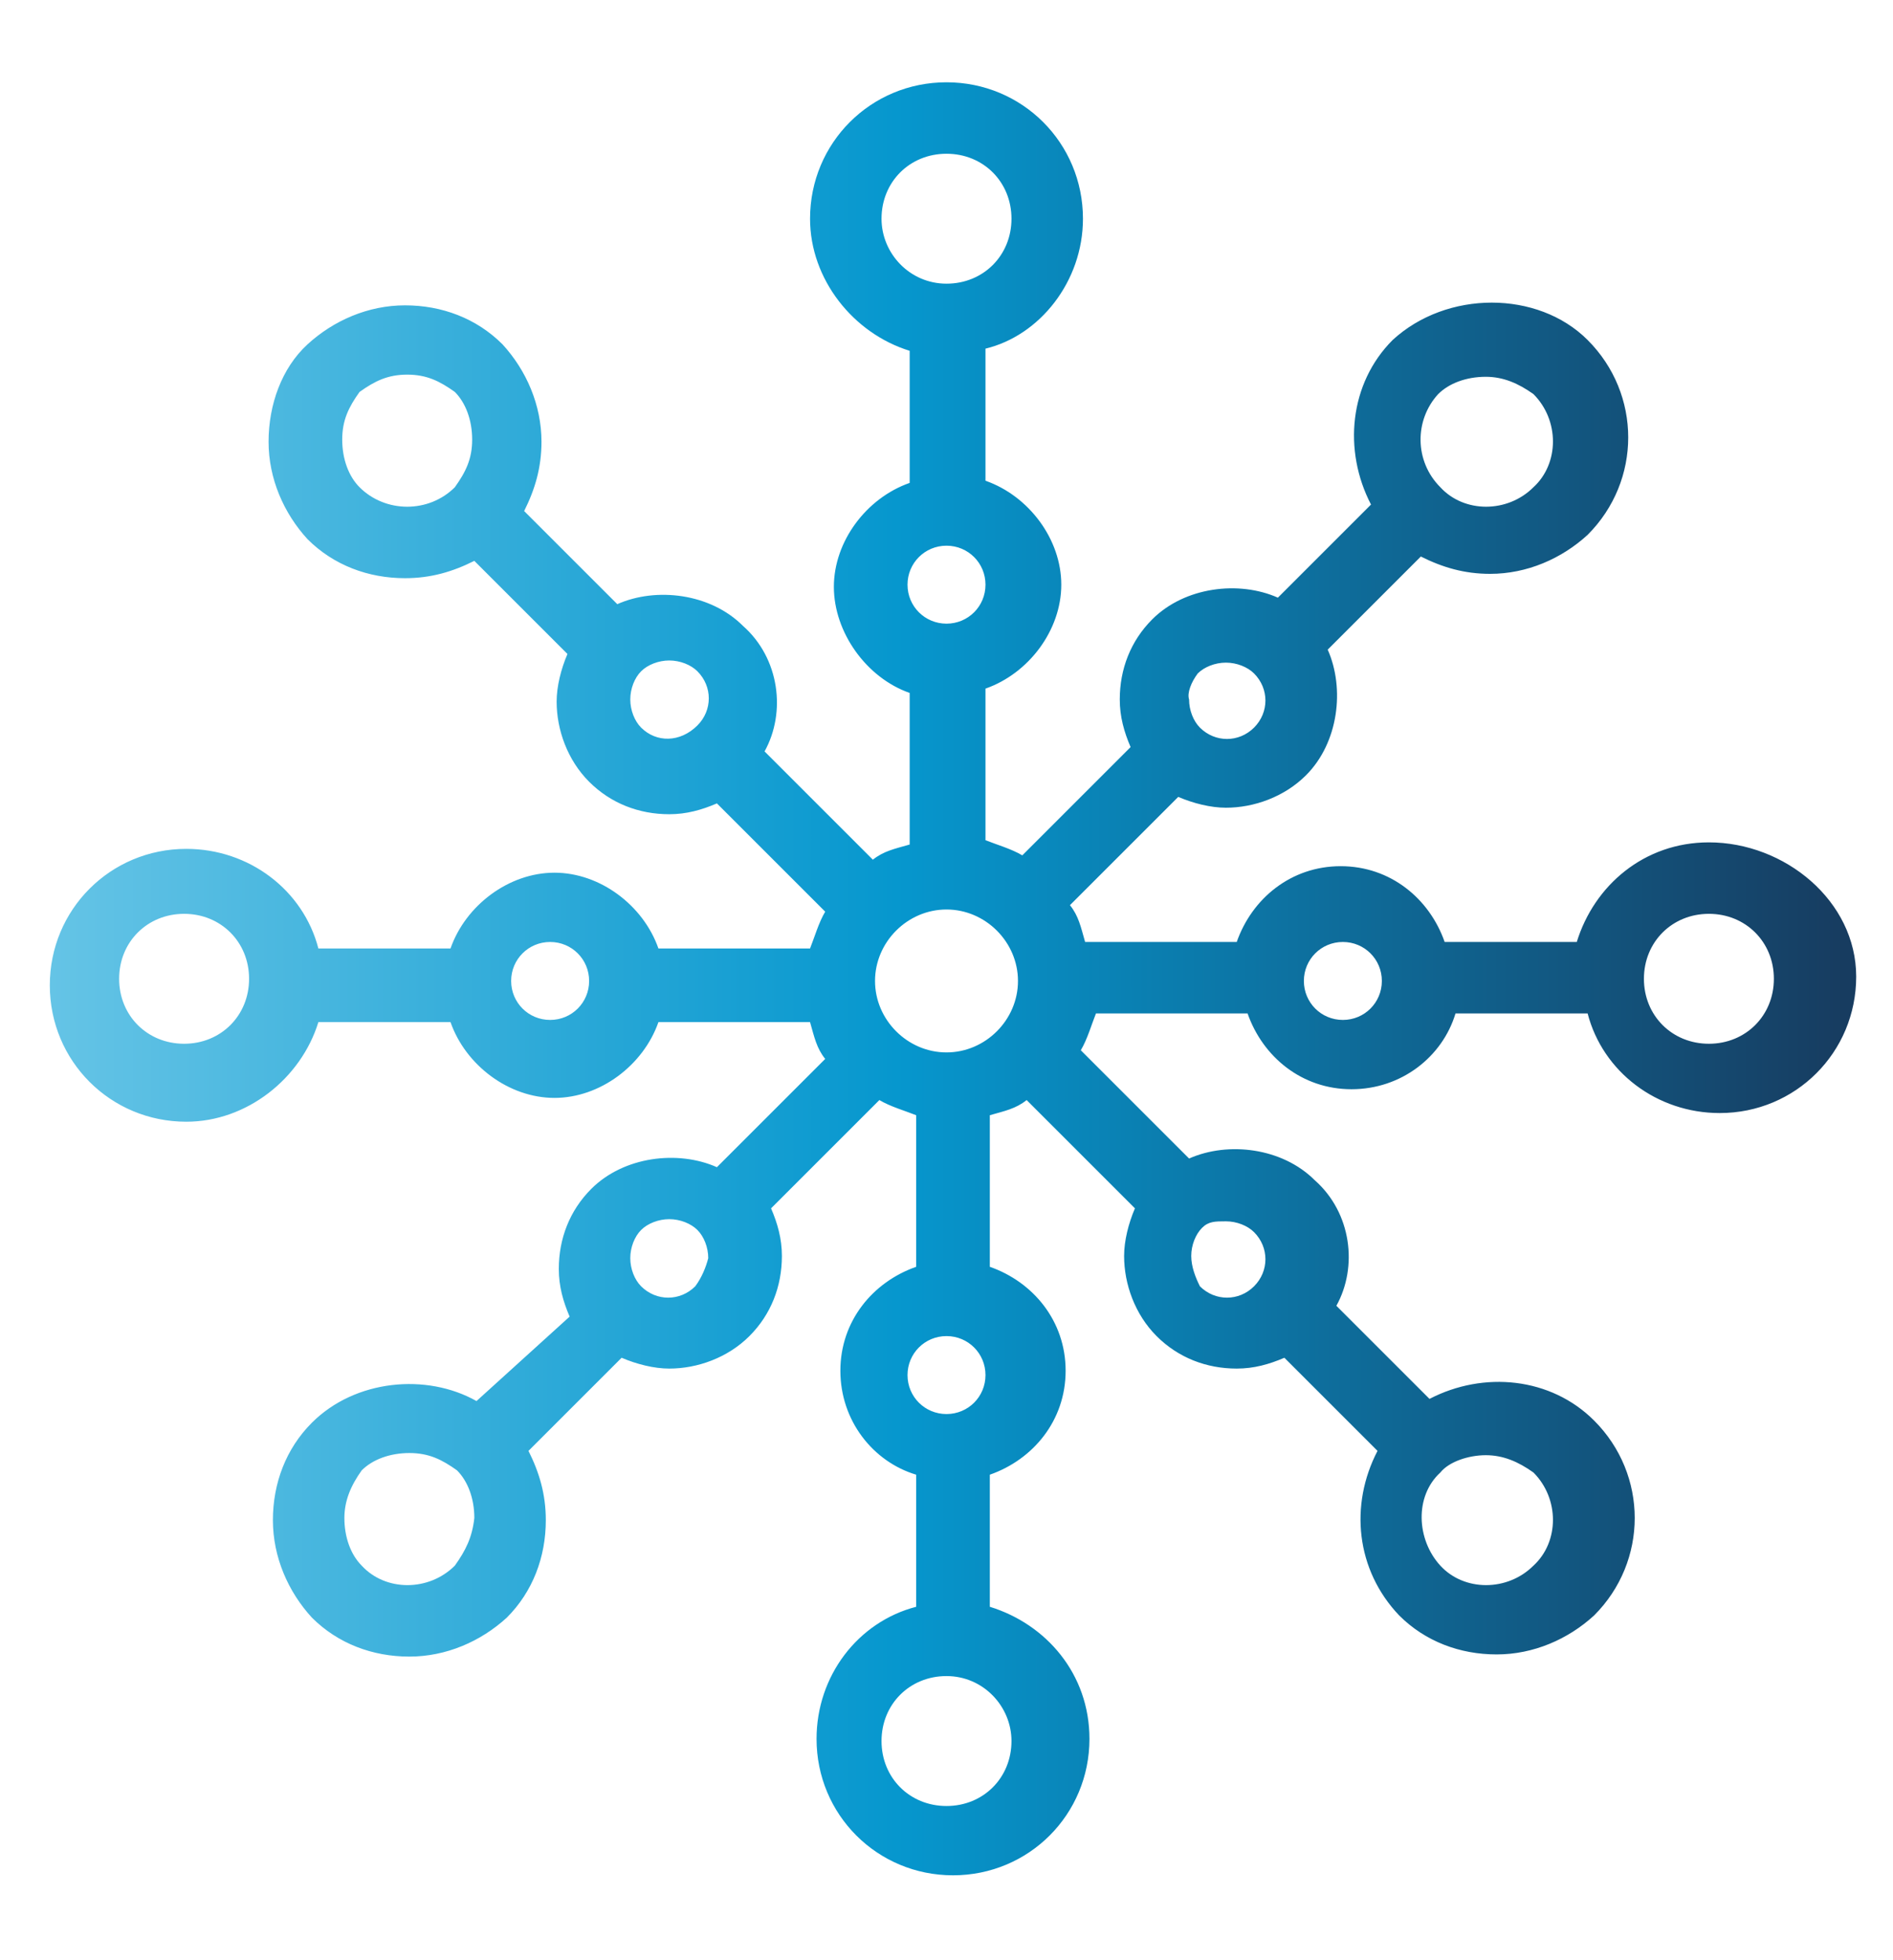 <?xml version="1.0" encoding="utf-8"?>
<!-- Generator: Adobe Illustrator 28.3.0, SVG Export Plug-In . SVG Version: 6.00 Build 0)  -->
<!DOCTYPE svg PUBLIC "-//W3C//DTD SVG 1.1//EN" "http://www.w3.org/Graphics/SVG/1.1/DTD/svg11.dtd">
<svg version="1.1" id="Layer_1" xmlns:x="http://ns.adobe.com/Extensibility/1.0/" xmlns:i="http://ns.adobe.com/AdobeIllustrator/10.0/" xmlns:graph="http://ns.adobe.com/Graphs/1.0/"
	 xmlns="http://www.w3.org/2000/svg" xmlns:xlink="http://www.w3.org/1999/xlink" x="0px" y="0px" viewBox="0 0 87.4 90.5"
	 style="enable-background:new 0 0 87.4 90.5;" xml:space="preserve">
<style type="text/css">
	.st0{fill:url(#SVGID_1_);}
</style>
<linearGradient id="SVGID_1_" gradientUnits="userSpaceOnUse" x1="2.2" y1="45.25" x2="85.2" y2="45.25">
	<stop  offset="0" style="stop-color:#65C4E6"/>
	<stop  offset="0.472" style="stop-color:#0697CE"/>
	<stop  offset="1" style="stop-color:#173C60"/>
</linearGradient>
<path class="st0" d="M78.9,38.9c-3,0-5.3,2-6.1,4.6h-6.1c-0.7-2-2.5-3.5-4.8-3.5c-2.3,0-4.1,1.5-4.8,3.5h-7
	c-0.2-0.7-0.3-1.2-0.7-1.7l5-5c0.7,0.3,1.5,0.5,2.2,0.5c1.3,0,2.7-0.5,3.7-1.5c1.5-1.5,1.8-4,1-5.8l4.3-4.3c1,0.5,2,0.8,3.2,0.8
	c1.7,0,3.3-0.7,4.5-1.8c2.5-2.5,2.5-6.5,0-9c-2.3-2.3-6.5-2.3-9,0c-2,2-2.3,5.1-1,7.6l-4.3,4.3c-1.8-0.8-4.3-0.5-5.8,1
	c-1,1-1.5,2.3-1.5,3.7c0,0.8,0.2,1.5,0.5,2.2l-5,5c-0.5-0.3-1.2-0.5-1.7-0.7v-7c2-0.7,3.5-2.7,3.5-4.8s-1.5-4.1-3.5-4.8v-6.1
	C48,15.5,50,13,50,10.1c0-3.5-2.8-6.3-6.3-6.3s-6.3,2.8-6.3,6.3c0,2.8,2,5.3,4.6,6.1v6.1c-2,0.7-3.5,2.7-3.5,4.8S40,31.3,42,32v7
	c-0.7,0.2-1.2,0.3-1.7,0.7l-5-5c1-1.8,0.7-4.3-1-5.8c-1.5-1.5-4-1.8-5.8-1l-4.3-4.3c0.5-1,0.8-2,0.8-3.2c0-1.7-0.7-3.3-1.8-4.5
	c-1.2-1.2-2.8-1.8-4.5-1.8s-3.3,0.7-4.5,1.8s-1.8,2.8-1.8,4.5s0.7,3.3,1.8,4.5c1.2,1.2,2.8,1.8,4.5,1.8c1.2,0,2.2-0.3,3.2-0.8
	l4.3,4.3c-0.3,0.7-0.5,1.5-0.5,2.2c0,1.3,0.5,2.7,1.5,3.7c1,1,2.3,1.5,3.7,1.5c0.8,0,1.5-0.2,2.2-0.5l5,5c-0.3,0.5-0.5,1.2-0.7,1.7
	h-7c-0.7-2-2.7-3.5-4.8-3.5s-4.1,1.5-4.8,3.5h-6.1c-0.7-2.7-3.2-4.6-6.1-4.6c-3.5,0-6.3,2.8-6.3,6.3s2.8,6.3,6.3,6.3
	c2.8,0,5.3-2,6.1-4.6h6.1c0.7,2,2.7,3.5,4.8,3.5s4.1-1.5,4.8-3.5h7c0.2,0.7,0.3,1.2,0.7,1.7l-5,5c-1.8-0.8-4.3-0.5-5.8,1
	c-1,1-1.5,2.3-1.5,3.7c0,0.8,0.2,1.5,0.5,2.2L22,64.7c-2.3-1.3-5.6-1-7.6,1c-1.2,1.2-1.8,2.8-1.8,4.5c0,1.7,0.7,3.3,1.8,4.5
	c1.2,1.2,2.8,1.8,4.5,1.8s3.3-0.7,4.5-1.8c1.2-1.2,1.8-2.8,1.8-4.5c0-1.2-0.3-2.2-0.8-3.2l4.3-4.3c0.7,0.3,1.5,0.5,2.2,0.5
	c1.3,0,2.7-0.5,3.7-1.5c1-1,1.5-2.3,1.5-3.7c0-0.8-0.2-1.5-0.5-2.2l5-5c0.5,0.3,1.2,0.5,1.7,0.7v7c-2,0.7-3.5,2.5-3.5,4.8
	c0,2.3,1.5,4.2,3.5,4.8v6.1c-2.7,0.7-4.6,3.2-4.6,6.1c0,3.5,2.8,6.3,6.3,6.3s6.3-2.8,6.3-6.3c0-3-2-5.3-4.6-6.1v-6.1
	c2-0.7,3.5-2.5,3.5-4.8c0-2.3-1.5-4.1-3.5-4.8v-7c0.7-0.2,1.2-0.3,1.7-0.7l5,5c-0.3,0.7-0.5,1.5-0.5,2.2c0,1.3,0.5,2.7,1.5,3.7
	c1,1,2.3,1.5,3.7,1.5c0.8,0,1.5-0.2,2.2-0.5l4.3,4.3c-1.3,2.5-1,5.5,1,7.6c1.2,1.2,2.8,1.8,4.5,1.8c1.7,0,3.3-0.7,4.5-1.8
	c2.5-2.5,2.5-6.5,0-9c-2-2-5.1-2.3-7.6-1l-4.3-4.3c1-1.8,0.7-4.3-1-5.8c-1.5-1.5-4-1.8-5.8-1l-5-5c0.3-0.5,0.5-1.2,0.7-1.7h7
	c0.7,2,2.5,3.5,4.8,3.5c2.3,0,4.2-1.5,4.8-3.5h6.1c0.7,2.7,3.2,4.6,6.1,4.6c3.5,0,6.3-2.8,6.3-6.3S82.4,38.9,78.9,38.9z M43.7,48.6
	c-1.8,0-3.3-1.5-3.3-3.3s1.5-3.3,3.3-3.3s3.3,1.5,3.3,3.3S45.5,48.6,43.7,48.6z M66.4,18.2c0.5-0.5,1.3-0.8,2.2-0.8
	c0.8,0,1.5,0.3,2.2,0.8c1.2,1.2,1.2,3.2,0,4.3c-1.2,1.2-3.2,1.2-4.3,0l0,0l0,0C65.3,21.3,65.3,19.4,66.4,18.2z M55.3,31.1
	c0.3-0.3,0.8-0.5,1.3-0.5s1,0.2,1.3,0.5c0.7,0.7,0.7,1.8,0,2.5s-1.8,0.7-2.5,0c-0.3-0.3-0.5-0.8-0.5-1.3C54.8,32,55,31.5,55.3,31.1z
	 M40.7,10.1c0-1.7,1.3-3,3-3s3,1.3,3,3s-1.3,3-3,3S40.7,11.7,40.7,10.1z M43.7,25.2c1,0,1.8,0.8,1.8,1.8s-0.8,1.8-1.8,1.8
	c-1,0-1.8-0.8-1.8-1.8S42.7,25.2,43.7,25.2z M16.6,22.5c-0.5-0.5-0.8-1.3-0.8-2.2s0.3-1.5,0.8-2.2c0.7-0.5,1.3-0.8,2.2-0.8
	s1.5,0.3,2.2,0.8c0.5,0.5,0.8,1.3,0.8,2.2s-0.3,1.5-0.8,2.2l0,0l0,0C19.8,23.7,17.8,23.7,16.6,22.5z M29.6,33.6
	c-0.3-0.3-0.5-0.8-0.5-1.3c0-0.5,0.2-1,0.5-1.3c0.3-0.3,0.8-0.5,1.3-0.5s1,0.2,1.3,0.5c0.7,0.7,0.7,1.8,0,2.5
	C31.4,34.3,30.3,34.3,29.6,33.6z M8.5,48.2c-1.7,0-3-1.3-3-3s1.3-3,3-3s3,1.3,3,3S10.2,48.2,8.5,48.2z M25.4,47.1
	c-1,0-1.8-0.8-1.8-1.8s0.8-1.8,1.8-1.8s1.8,0.8,1.8,1.8S26.4,47.1,25.4,47.1z M21,72.3c-1.2,1.2-3.2,1.2-4.3,0
	c-0.5-0.5-0.8-1.3-0.8-2.2c0-0.8,0.3-1.5,0.8-2.2c0.5-0.5,1.3-0.8,2.2-0.8s1.5,0.3,2.2,0.8c0.5,0.5,0.8,1.3,0.8,2.2
	C21.8,71,21.5,71.6,21,72.3z M32.1,59.4c-0.7,0.7-1.8,0.7-2.5,0c-0.3-0.3-0.5-0.8-0.5-1.3c0-0.5,0.2-1,0.5-1.3
	c0.3-0.3,0.8-0.5,1.3-0.5s1,0.2,1.3,0.5c0.3,0.3,0.5,0.8,0.5,1.3C32.6,58.5,32.4,59,32.1,59.4z M46.7,80.4c0,1.7-1.3,3-3,3
	s-3-1.3-3-3c0-1.7,1.3-3,3-3S46.7,78.8,46.7,80.4z M43.7,65.3c-1,0-1.8-0.8-1.8-1.8s0.8-1.8,1.8-1.8c1,0,1.8,0.8,1.8,1.8
	S44.7,65.3,43.7,65.3z M68.6,67.2c0.8,0,1.5,0.3,2.2,0.8c1.2,1.2,1.2,3.2,0,4.3c-1.2,1.2-3.2,1.2-4.3,0s-1.2-3.2,0-4.3
	C66.9,67.5,67.8,67.2,68.6,67.2z M56.6,56.4c0.5,0,1,0.2,1.3,0.5c0.7,0.7,0.7,1.8,0,2.5c-0.7,0.7-1.8,0.7-2.5,0
	C55.2,59,55,58.5,55,58c0-0.5,0.2-1,0.5-1.3S56.1,56.4,56.6,56.4z M62,47.1c-1,0-1.8-0.8-1.8-1.8s0.8-1.8,1.8-1.8
	c1,0,1.8,0.8,1.8,1.8S63,47.1,62,47.1z M78.9,48.2c-1.7,0-3-1.3-3-3s1.3-3,3-3c1.7,0,3,1.3,3,3S80.6,48.2,78.9,48.2z"/>
</svg>
